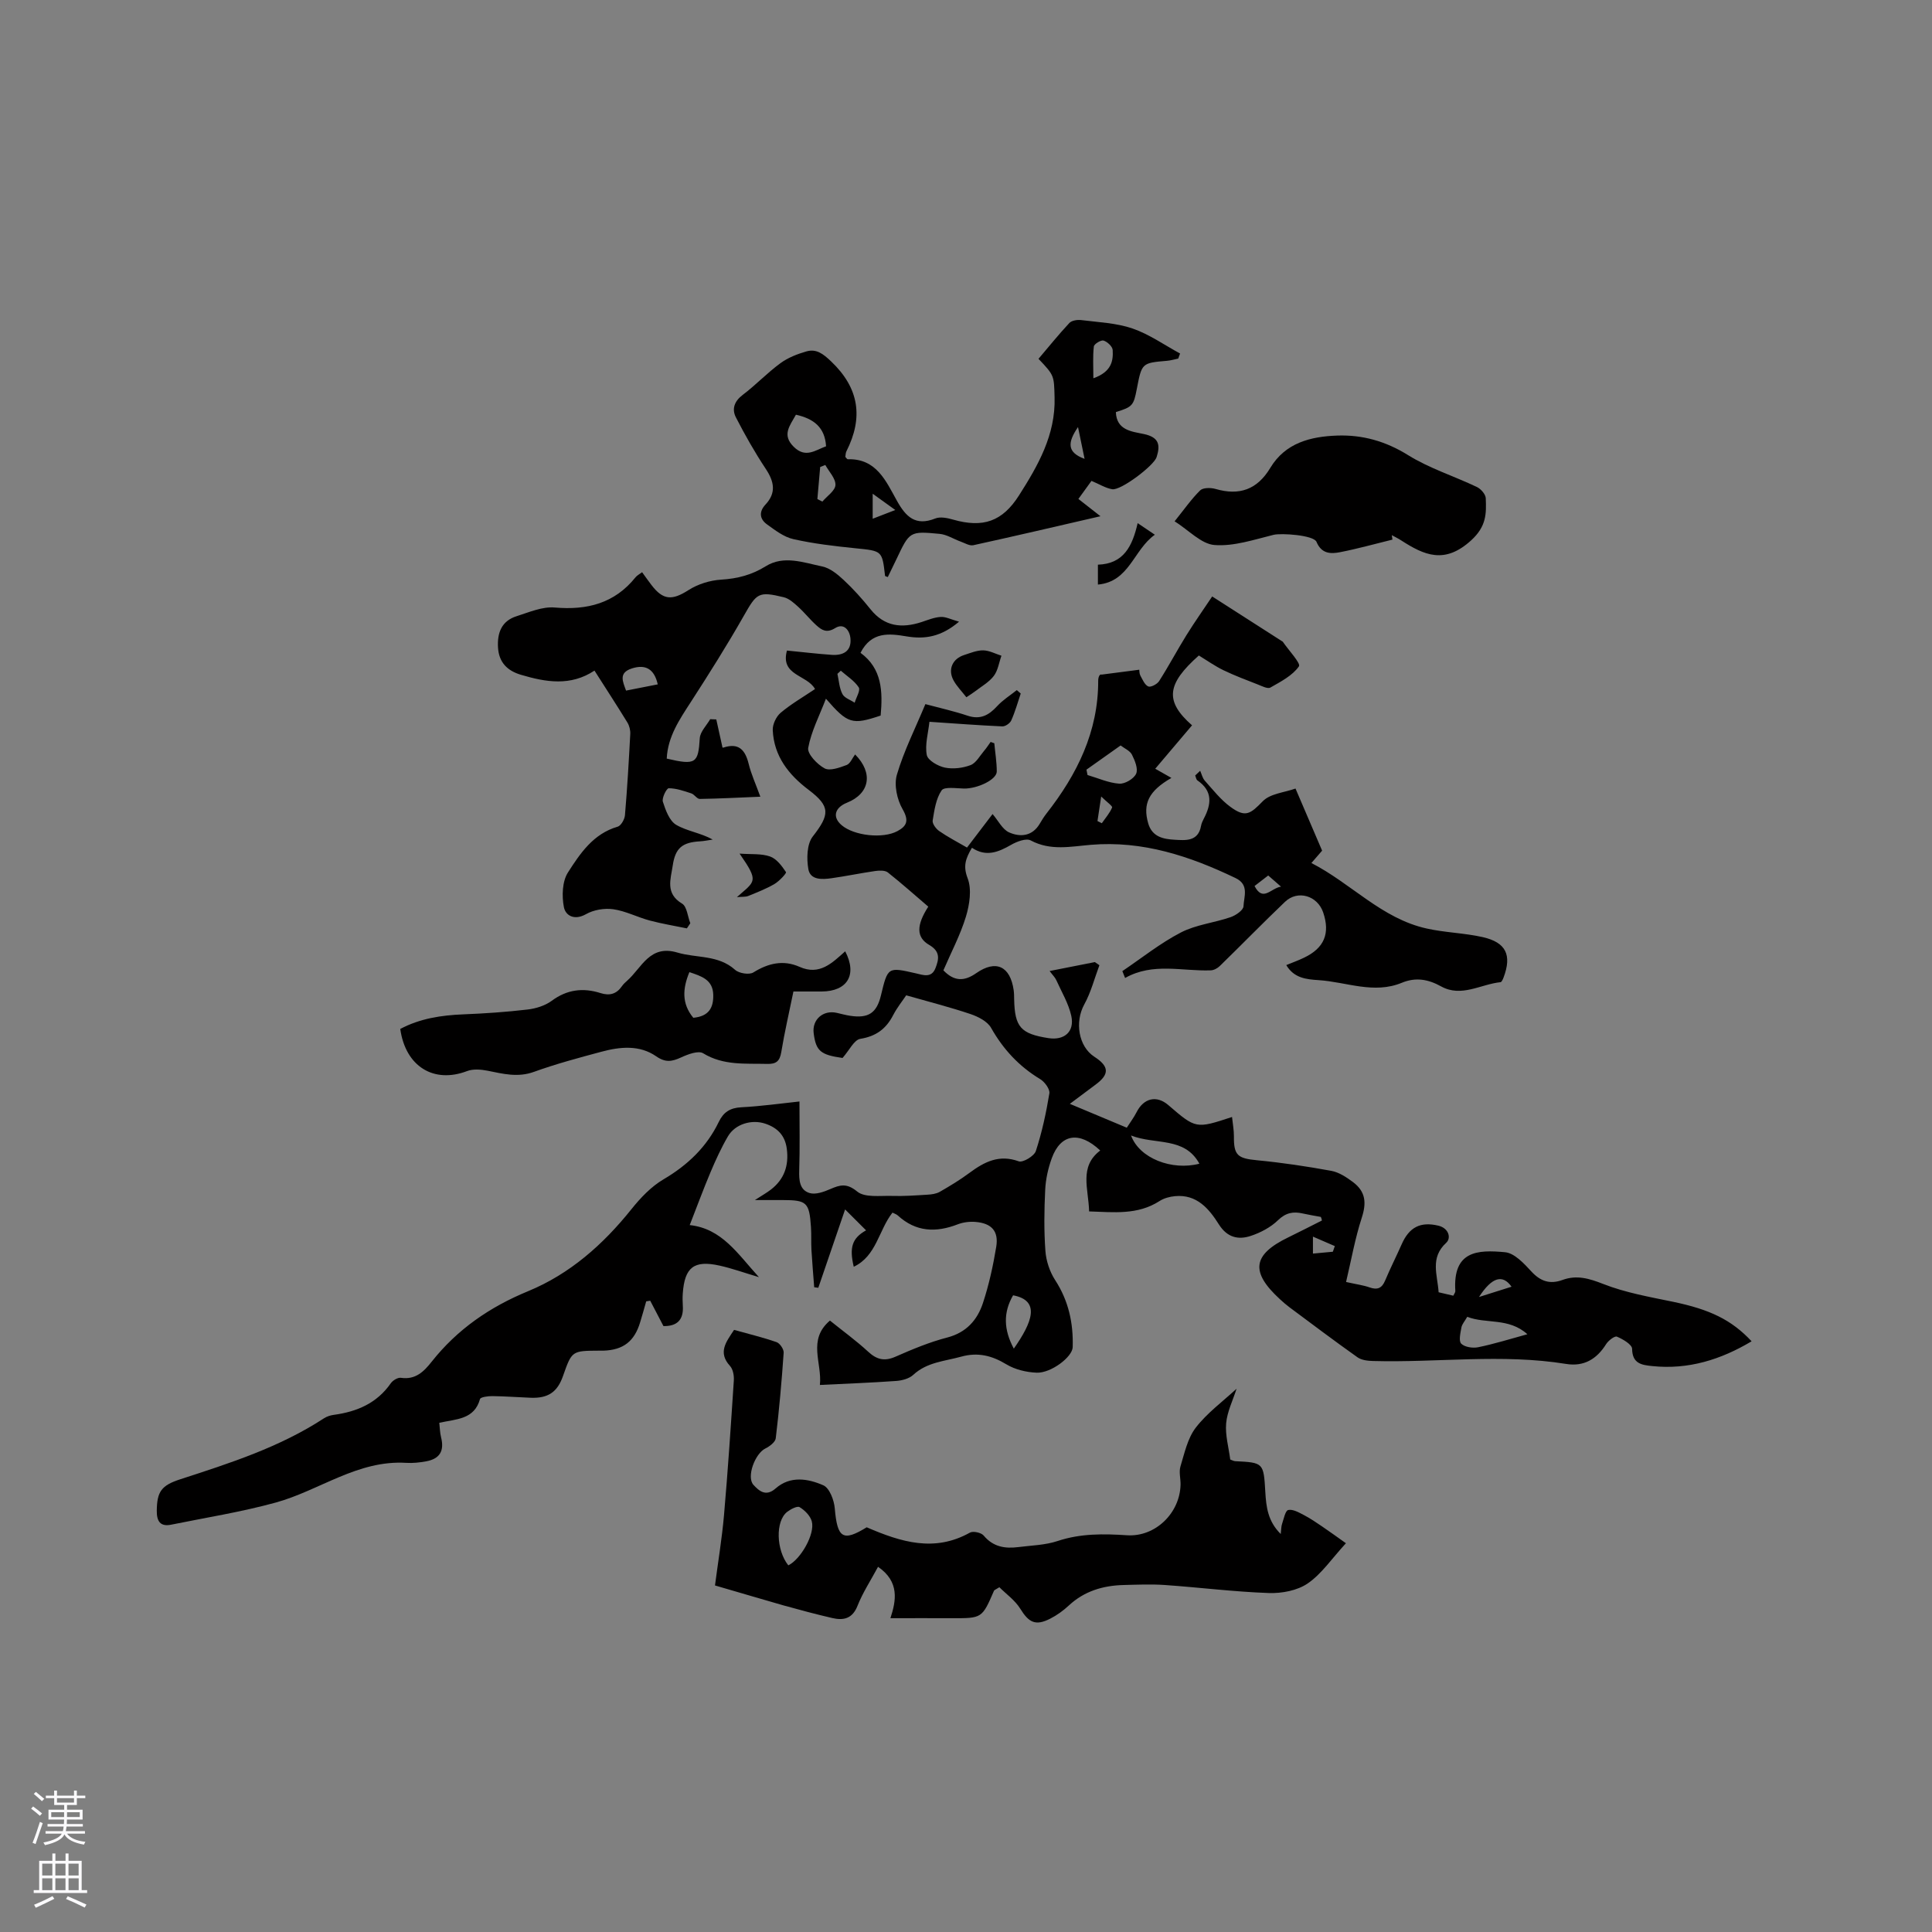 <svg enable-background="new 0 0 400 400" viewBox="0 0 400 400" xmlns="http://www.w3.org/2000/svg"><rect x="0" y="0" width="400" height="400" fill="#808080" stroke="none"/><g fill="#010000"><path d="m273.47 251.95c-1.25-.23-2.5-.43-3.74-.71-1.97-.45-3.51-.18-5.14 1.4-1.53 1.48-3.64 2.59-5.69 3.26-2.56.83-4.83.3-6.53-2.38-2.05-3.25-4.57-6.29-9.08-5.87-1.11.1-2.31.42-3.23 1.02-4.55 2.92-9.46 2.3-14.57 2.14-.12-4.7-2.13-9.25 2.3-12.61-4.36-4.1-8.21-3.42-10.03 1.6-.75 2.06-1.25 4.3-1.36 6.48-.21 4.23-.27 8.49.04 12.71.15 2.06.89 4.3 2.01 6.03 2.79 4.29 3.79 8.92 3.64 13.9-.06 2.03-4.5 5.4-7.47 5.28-2.12-.09-4.46-.64-6.26-1.73-3.02-1.83-5.93-2.54-9.35-1.59-3.43.95-7.08 1.13-9.92 3.76-.85.79-2.31 1.18-3.53 1.27-5.15.37-10.32.56-15.81.83.49-4.57-2.63-9.33 2.08-13.33 2.7 2.18 5.44 4.16 7.91 6.44 1.78 1.65 3.38 2.04 5.66 1.04 3.48-1.53 7.04-3.02 10.71-3.97 3.96-1.03 6.23-3.62 7.39-7.12 1.25-3.78 2.11-7.72 2.76-11.66.53-3.24-.95-4.86-4.24-5.15-1.22-.11-2.58.05-3.72.49-4.52 1.75-8.68 1.6-12.42-1.83-.29-.26-.7-.38-1.1-.59-2.88 3.65-3.29 8.96-8.02 11.21-.93-3.94-.39-5.9 2.55-7.54-1.37-1.37-2.61-2.6-4.34-4.33-2 5.86-3.78 11.04-5.55 16.22-.28-.04-.57-.07-.85-.11-.19-2.58-.42-5.15-.57-7.73-.09-1.59.01-3.18-.1-4.77-.34-5.06-.88-5.55-5.83-5.55-1.68 0-3.37 0-5.78 0 1.48-.96 2.45-1.5 3.32-2.17 2.77-2.14 3.74-4.99 3.29-8.43-.35-2.75-1.9-4.35-4.44-5.21-2.8-.95-6.24.04-7.75 2.62-1.38 2.36-2.53 4.88-3.6 7.41-1.48 3.5-2.79 7.07-4.31 10.96 6.68.73 9.9 5.93 14.33 10.78-3.15-.94-5.62-1.83-8.15-2.39-5.31-1.18-7.24.35-7.62 5.79-.06.84-.04 1.7.01 2.54.2 3-1.29 4.24-4.01 4.19-.96-1.85-1.85-3.55-2.74-5.25-.28.04-.55.09-.83.13-.41 1.44-.81 2.88-1.25 4.32-1.19 3.97-3.5 5.75-7.6 5.89-.32.01-.64 0-.95 0-5.59.03-5.59.03-7.43 5.26-1.16 3.32-3.09 4.63-6.69 4.49-2.65-.1-5.29-.31-7.94-.34-.88-.01-2.43.19-2.55.61-1.18 4.23-4.85 4.13-8.43 4.91.12 1.04.13 2.05.37 3.01.7 2.79-.24 4.44-3.07 4.97-1.35.25-2.75.4-4.12.32-10.07-.63-17.97 5.72-27.05 8.22-7.1 1.95-14.42 3.11-21.65 4.58-2.3.47-2.99-.79-2.97-2.87.04-3.98.94-5.26 4.86-6.53 10.28-3.34 20.57-6.63 29.73-12.61.6-.39 1.35-.64 2.06-.73 4.79-.65 8.92-2.4 11.8-6.54.42-.6 1.46-1.23 2.1-1.13 3.01.45 4.75-1.29 6.36-3.33 5.31-6.71 12.02-11.33 19.96-14.6 8.66-3.57 15.54-9.66 21.4-16.98 1.88-2.35 4.09-4.68 6.64-6.18 5-2.94 8.94-6.7 11.45-11.9.97-2.02 2.35-2.9 4.65-3.02 4.09-.21 8.16-.79 12.05-1.2 0 4.97.1 9.6-.05 14.23-.06 2.06.06 4.1 2.16 4.73 1.24.37 2.94-.25 4.26-.82 2.05-.89 3.41-1.28 5.59.51 1.57 1.29 4.7.83 7.14.9 2.45.08 4.91-.1 7.36-.25.87-.05 1.84-.17 2.58-.59 2.11-1.21 4.21-2.48 6.16-3.93 3.08-2.28 6.13-3.87 10.2-2.39.86.31 3.2-1.09 3.54-2.13 1.27-3.88 2.14-7.91 2.8-11.94.14-.88-.97-2.38-1.89-2.94-4.38-2.64-7.66-6.17-10.18-10.63-.76-1.34-2.67-2.31-4.26-2.85-4.27-1.44-8.66-2.55-13.31-3.88-.74 1.11-1.88 2.52-2.7 4.1-1.46 2.83-3.52 4.38-6.8 4.91-1.29.21-2.26 2.35-3.68 3.96-4.52-.64-5.51-1.41-5.98-5.14-.35-2.81 1.96-4.84 4.78-4.2.93.21 1.85.47 2.79.61 3.77.57 5.48-.57 6.36-4.22 1.42-5.91 1.42-5.9 7.23-4.57 1.54.36 3.24 1.02 4.06-1.08.72-1.84 1.04-3.44-1.28-4.79-2.73-1.58-2.69-4.09-.21-7.94-2.75-2.35-5.49-4.8-8.37-7.08-.59-.46-1.74-.42-2.59-.3-3.04.44-6.05 1.07-9.09 1.5-1.92.27-4.38.41-4.78-1.89-.38-2.18-.31-5.18.91-6.75 3.54-4.54 3.7-6.22-.85-9.66-4.16-3.14-7.18-6.98-7.43-12.35-.06-1.2.71-2.82 1.63-3.6 2.17-1.83 4.67-3.27 7.12-4.92-1.63-2.99-7.24-2.75-5.81-7.97 3.01.29 6.13.67 9.26.89 2.32.16 4.12-.71 3.89-3.37-.15-1.73-1.37-3.29-3.17-2.17-1.77 1.1-2.79.41-3.89-.58-1.33-1.2-2.45-2.64-3.78-3.84-.88-.8-1.88-1.71-2.98-1.97-5.26-1.28-5.6-.84-8.27 3.86-3.44 6.05-7.16 11.95-10.94 17.8-2.37 3.66-4.8 7.21-5.01 11.75 6.06 1.43 6.52.94 6.84-4.22.09-1.35 1.4-2.63 2.16-3.94.42.02.84.04 1.26.05.41 1.83.81 3.66 1.27 5.75-.16-.1.05.14.18.09 3.18-1.07 4.54.45 5.26 3.38.52 2.13 1.46 4.15 2.41 6.78-4.43.18-8.48.4-12.54.46-.58.01-1.11-.94-1.76-1.15-1.52-.5-3.11-1.06-4.67-1.06-.44 0-1.46 2.02-1.21 2.79.56 1.75 1.36 3.97 2.77 4.79 2.24 1.31 5.05 1.65 7.55 3.04-.88.13-1.75.32-2.64.37-3.66.21-5.11 1.38-5.64 5.02-.41 2.81-1.59 5.76 1.93 7.87 1.02.61 1.16 2.67 1.71 4.07-.24.35-.47.71-.71 1.06-2.56-.53-5.15-.95-7.67-1.62-2.55-.68-4.98-1.97-7.56-2.34-1.83-.26-4.06.11-5.66 1.02-2.41 1.36-4.23.29-4.57-1.45-.45-2.3-.35-5.33.84-7.19 2.52-3.93 5.24-8.01 10.28-9.47.7-.2 1.45-1.52 1.52-2.38.48-5.6.8-11.21 1.1-16.82.04-.79-.19-1.71-.6-2.38-2.16-3.52-4.41-6.97-6.81-10.74-4.95 3.28-10.07 2.4-15.22.87-2.83-.84-4.56-2.56-4.75-5.63-.19-3.04.73-5.52 3.84-6.5 2.59-.82 5.34-2.03 7.91-1.8 6.72.58 12.39-.86 16.73-6.27.31-.38.79-.62 1.35-1.04.71.98 1.3 1.82 1.93 2.64 2.44 3.21 4.31 3.22 7.7 1.05 1.94-1.24 4.44-2.01 6.74-2.15 3.38-.21 6.33-.97 9.24-2.78 3.73-2.32 7.83-.75 11.68.05 1.61.33 3.15 1.6 4.42 2.78 2.01 1.87 3.87 3.94 5.58 6.08 2.9 3.62 6.49 3.98 10.57 2.65 1.3-.43 2.62-.98 3.96-1.06 1.02-.07 2.09.51 3.8.98-3.73 3.17-7.11 3.67-10.84 3.05-3.63-.61-7.29-1.05-9.56 3.4 4.49 3.27 4.61 8.06 4.17 12.99-5.92 1.98-6.8 1.72-11.33-3.49-1.35 3.52-3.04 6.75-3.67 10.18-.22 1.23 1.86 3.42 3.39 4.24 1.1.59 3.11-.15 4.56-.69.75-.28 1.18-1.43 1.76-2.19 3.8 3.83 3.05 8.09-1.66 9.98-2.61 1.05-3.08 3.02-1.11 4.68 2.56 2.17 8.5 2.84 11.52 1.22 2-1.07 2.43-2.2 1.08-4.55-1.15-1.99-1.8-5.01-1.18-7.13 1.45-4.93 3.81-9.59 5.9-14.62 3.06.82 5.94 1.46 8.72 2.39 2.65.89 4.41-.08 6.15-1.98 1.17-1.27 2.69-2.22 4.06-3.31.27.24.54.47.81.71-.63 1.87-1.16 3.78-1.96 5.57-.26.59-1.23 1.26-1.85 1.23-4.93-.22-9.84-.6-15.09-.95-.26 2.38-.96 4.73-.55 6.87.21 1.11 2.31 2.31 3.73 2.61 1.69.35 3.7.11 5.33-.51 1.14-.43 1.91-1.91 2.8-2.95.5-.58.91-1.23 1.36-1.85.25.09.51.18.76.27.18 1.95.51 3.9.51 5.86-.01 1.68-4.02 3.58-6.83 3.52-1.59-.04-4.04-.42-4.59.38-1.17 1.72-1.5 4.08-1.85 6.23-.11.65.67 1.72 1.34 2.18 1.73 1.21 3.62 2.18 5.77 3.43 1.77-2.32 3.53-4.63 5.29-6.94 1.18 1.36 2.04 3.19 3.43 3.8 2.29 1.01 4.79.83 6.34-1.8.43-.73.88-1.46 1.4-2.12 6.33-8.09 10.73-16.93 10.7-27.5 0-.72.3-1.43.71-1.25 2.53-.33 5.05-.66 7.79-1.01.04.26.01.79.22 1.19.46.84.9 1.94 1.64 2.27.51.23 1.84-.46 2.25-1.1 1.99-3.11 3.72-6.39 5.67-9.53 1.76-2.83 3.7-5.56 5.32-8 5.17 3.31 9.77 6.26 14.37 9.21.09.06.21.1.26.18 1.2 1.75 3.76 4.47 3.33 5.08-1.34 1.92-3.75 3.16-5.91 4.39-.57.32-1.75-.3-2.59-.63-2.4-.94-4.81-1.84-7.13-2.96-1.74-.84-3.34-1.98-5.09-3.05-6.65 5.9-7.12 9.44-1.41 14.46-2.49 2.94-4.99 5.89-7.62 8.99 1.19.68 2.26 1.28 3.35 1.9-4.7 2.7-5.97 5.33-4.81 9.39.82 2.88 3.23 3.28 5.48 3.41 2.17.12 4.87.44 5.46-2.86.09-.51.32-1.02.56-1.48 1.59-2.99 1.91-5.74-1.31-7.95-.26-.18-.31-.67-.46-1.01.34-.33.69-.65 1.03-.98.31.69.48 1.51.96 2.05 1.69 1.88 3.28 3.94 5.29 5.41 3.13 2.3 4.13 1.5 6.72-1.16 1.54-1.58 4.49-1.8 6.77-2.62 1.95 4.54 3.62 8.44 5.51 12.86-.28.32-1.08 1.25-2.22 2.56 8.25 4.22 14.55 11.5 23.87 13.56 3.81.85 7.79.92 11.6 1.78 4.85 1.1 6.06 3.72 4.32 8.35-.14.37-.39.95-.63.98-4.09.41-8.09 3.2-12.29.88-2.68-1.49-5.27-1.95-8.14-.76-5.81 2.4-11.48-.17-17.21-.54-2.58-.17-5.12-.41-6.72-3.12 1.22-.5 2.47-.95 3.66-1.52 4.2-2 5.46-5.02 3.98-9.38-1.18-3.48-5.27-4.71-7.9-2.2-4.57 4.36-8.98 8.89-13.51 13.3-.47.46-1.23.87-1.86.89-5.93.22-11.96-1.68-17.74 1.58-.19-.47-.38-.94-.57-1.42 4.02-2.71 7.85-5.79 12.12-8 3.13-1.62 6.89-2 10.29-3.17 1.07-.37 2.64-1.44 2.67-2.25.08-1.99 1.24-4.46-1.63-5.84-9.48-4.55-19.23-7.79-29.97-6.89-4.17.35-8.34 1.29-12.45-.91-.95-.51-2.9.24-4.09.93-2.62 1.5-5.16 2.55-8.08.59-1.32 2.25-1.87 3.78-.89 6.32.88 2.29.4 5.43-.35 7.92-1.16 3.82-3.07 7.41-4.67 11.14 2.21 2.29 4.28 2.34 6.8.58 4.09-2.85 7.04-1.43 7.75 3.52.09.63.09 1.27.1 1.9.12 5.73 1.36 7.14 7.08 8.03 3.3.52 5.46-1.32 4.75-4.6-.57-2.58-2.01-4.97-3.12-7.43-.25-.55-.72-.99-1.37-1.86 3.36-.66 6.37-1.26 9.37-1.85.31.22.63.43.94.65-1.02 2.72-1.75 5.61-3.14 8.13-1.98 3.6-1.21 8.69 2.11 10.83 3.06 1.98 3.14 3.6.29 5.72-1.68 1.25-3.36 2.51-5.38 4.02 4.13 1.73 7.82 3.28 11.79 4.94.71-1.11 1.46-2.11 2.02-3.2 1.48-2.94 4.15-3.57 6.57-1.49 5.72 4.93 5.72 4.93 13.2 2.47.14 1.4.4 2.71.39 4.02-.04 3.93.78 4.56 4.8 4.94 5.14.49 10.27 1.26 15.36 2.19 1.58.29 3.13 1.31 4.47 2.31 2.69 2.01 2.83 4.36 1.83 7.43-1.38 4.25-2.16 8.69-3.24 13.27 2.22.5 3.59.67 4.86 1.12 1.61.57 2.55.19 3.22-1.4 1.06-2.53 2.31-4.99 3.42-7.5 1.57-3.58 3.9-4.76 7.6-3.88 2.18.52 2.7 2.57 1.63 3.55-3.4 3.12-1.8 6.62-1.57 10.24 1.02.24 2.01.47 3.04.71.2-.43.44-.7.42-.96-.55-8.36 4.62-8.58 10.3-8.04 1.94.18 3.92 2.33 5.45 3.99 1.9 2.06 3.86 2.69 6.44 1.75 2.96-1.08 5.52-.31 8.45.84 4.59 1.8 9.56 2.67 14.43 3.68 7.6 1.58 12.09 3.71 16.27 8.18-6.38 3.81-13.12 5.91-20.58 5.13-2.13-.22-4.12-.47-4.16-3.57-.01-.89-1.9-2-3.14-2.52-.47-.2-1.78.81-2.25 1.56-1.94 3.11-4.62 4.68-8.26 4.09-13.31-2.16-26.66-.24-39.99-.61-1.09-.03-2.38-.17-3.22-.77-4.76-3.37-9.41-6.88-14.09-10.36-.68-.51-1.32-1.07-1.94-1.64-6.2-5.68-5.71-9.24 1.73-12.84 2.33-1.13 4.63-2.32 6.94-3.48-.03-.24-.12-.49-.22-.74zm42.76 24.29c-3.88-3.5-8.56-2.08-12.45-3.61-.53.93-1.09 1.53-1.21 2.21-.2 1.13-.6 2.79-.04 3.35.72.72 2.39.97 3.51.74 3.29-.67 6.5-1.68 10.19-2.69zm-91.29-116.89c.07.37.14.74.22 1.11 2.18.64 4.34 1.63 6.56 1.79 1.17.09 3.02-1 3.5-2.05.46-1-.25-2.74-.86-3.95-.41-.82-1.53-1.28-2.35-1.91-2.51 1.78-4.79 3.4-7.07 5.01zm9.23 75.74c1.73 4.76 8.51 7.32 14.15 5.84-3.1-5.65-9.08-3.85-14.15-5.84zm-24.27 44.13c3.8-5.43 5.59-9.95-.15-11.04-2.06 3.56-1.97 7.09.15 11.04zm-73.72-137.53c-.72-3.21-2.55-4.2-5.35-3.3-2.79.9-1.92 2.65-1.21 4.59 2.21-.43 4.27-.84 6.56-1.29zm37.9-2.83c-.23.22-.47.43-.7.65.31 1.41.39 2.94 1.03 4.18.42.82 1.66 1.21 2.54 1.8.32-1.09 1.24-2.56.84-3.18-.89-1.37-2.43-2.32-3.71-3.45zm132.13 129.67c2.79-.88 4.72-1.49 6.74-2.13-1.83-2.59-4.03-2.05-6.74 2.13zm-46.47-85.09c1.75 3.37 3.36.44 5.48.13-1.12-.97-1.86-1.62-2.65-2.31-1 .77-1.83 1.41-2.83 2.18zm16.21 75.72c.14-.39.27-.78.41-1.17-1.39-.6-2.79-1.21-4.53-1.96v3.51c1.5-.14 2.81-.26 4.12-.38zm-47.96-94.25c-.38 2.49-.58 3.79-.77 5.08.3.15.6.3.9.45.74-1.07 1.64-2.08 2.13-3.26.11-.29-1.09-1.13-2.26-2.27z"/><path d="m148.03 328.25c.63-4.83 1.44-9.69 1.87-14.58.81-9.27 1.42-18.56 2.03-27.84.07-1-.16-2.33-.78-3.01-2.58-2.83-.81-4.99.83-7.48 2.97.83 5.94 1.54 8.81 2.54.68.24 1.51 1.47 1.46 2.19-.41 5.92-.93 11.83-1.64 17.72-.1.79-1.28 1.68-2.16 2.11-2.12 1.04-3.96 5.89-2.45 7.53 1.11 1.2 2.54 2.54 4.58.74 3.02-2.67 6.71-2.05 9.89-.65 1.27.56 2.22 3.07 2.36 4.77.53 6.2 1.69 6.94 6.61 3.92 7.14 3.08 14.03 5.21 21.38 1.1.66-.37 2.33 0 2.84.61 1.96 2.35 4.41 2.74 7.16 2.39 2.73-.35 5.57-.4 8.15-1.26 4.75-1.58 9.51-1.51 14.38-1.19 5.82.38 10.93-4.56 11.07-10.46.03-1.27-.37-2.64-.02-3.79.84-2.76 1.48-5.83 3.17-8.03 2.36-3.06 5.61-5.43 8.45-8.06-.77 2.42-1.95 4.75-2.16 7.17-.21 2.46.53 5 .85 7.49.42.15.71.32 1.01.34 5.86.3 5.9.29 6.25 6.38.18 3.08.52 6.06 3.19 8.7.12-.96.09-1.57.28-2.1.35-1.03.67-2.75 1.28-2.87.98-.21 2.24.53 3.28 1.07 1.29.67 2.51 1.51 3.72 2.33 1.57 1.07 3.11 2.18 4.94 3.48-2.95 3.21-5.03 6.35-7.91 8.32-2.15 1.48-5.35 2.08-8.04 1.99-7.18-.25-14.34-1.16-21.52-1.66-2.84-.2-5.72-.07-8.57 0-4.24.11-8.11 1.25-11.32 4.23-1.15 1.07-2.47 2.03-3.87 2.74-3.04 1.55-4.43.8-6.2-2.07-1.09-1.75-2.92-3.04-4.32-4.44-.79.5-1.05.57-1.11.72-2.48 5.72-2.48 5.71-8.72 5.69-4.22-.02-8.44 0-12.73 0 1.19-3.61 1.93-7.55-2.56-10.64-1.53 2.85-3.17 5.34-4.24 8.05-1.07 2.72-2.92 3.1-5.27 2.55-3.4-.79-6.77-1.69-10.14-2.63-4.48-1.28-8.93-2.61-14.11-4.11zm15.18-4.16c2.56-1.24 5.58-6.5 4.86-9.12-.32-1.15-1.45-2.29-2.52-2.93-.49-.3-1.85.42-2.58.98-2.46 1.92-2.28 7.9.24 11.07z"/><path d="m227.84 106.88c-9.28 2.14-17.79 4.13-26.32 6-.78.17-1.74-.43-2.6-.74-1.47-.53-2.89-1.47-4.39-1.61-6.21-.59-6.21-.5-8.94 5.26-.58 1.23-1.19 2.46-1.78 3.68-.26-.11-.56-.16-.57-.25-.6-5.25-.61-5.15-6.16-5.71-4.3-.44-8.62-.94-12.83-1.89-1.96-.44-3.77-1.84-5.46-3.06-1.52-1.1-1.7-2.6-.31-4.09 2.3-2.46 1.79-4.8.04-7.43-2.26-3.41-4.29-6.99-6.16-10.63-.88-1.72-.34-3.33 1.42-4.66 2.7-2.04 5.05-4.54 7.78-6.54 1.56-1.15 3.5-1.91 5.38-2.45 2.09-.6 3.49.5 5.14 2.07 5.82 5.54 6.69 11.62 3.16 18.61-.18.36-.16.81-.22 1.16.22.22.36.49.5.48 5.95-.17 7.91 4.54 10.18 8.6 1.85 3.32 3.84 5.3 7.93 3.67 1.04-.42 2.52-.11 3.7.23 6.19 1.76 10.19.42 13.65-5.02 3.94-6.19 7.57-12.52 7.36-20.26-.12-4.55-.04-4.55-3.33-8.01 2.1-2.47 4.15-5.02 6.38-7.41.49-.53 1.66-.71 2.46-.61 3.56.45 7.27.59 10.62 1.74 3.47 1.19 6.58 3.41 9.85 5.18-.13.35-.25.7-.38 1.05-.77.16-1.54.39-2.32.46-5.22.45-5.22.44-6.26 5.84-.66 3.44-.89 3.7-4.33 4.78.12 3.8 3.38 4.03 5.79 4.54 3.15.67 3.45 2.26 2.64 4.79-.57 1.77-7.4 6.94-9.19 6.64-1.38-.23-2.66-1.05-4.29-1.73-.76 1.05-1.61 2.22-2.71 3.74 1.45 1.14 2.74 2.15 4.57 3.58zm-63.05-21.02c-1.26 2.29-2.95 4.16-.48 6.62 2.48 2.48 4.52.7 6.72-.08-.25-3.95-2.56-5.71-6.24-6.54zm61.58-7.54c3.77-1.35 4.13-3.59 4-5.85-.04-.73-1.1-1.71-1.89-1.96-.52-.16-1.95.7-2.01 1.22-.24 2.02-.1 4.08-.1 6.59zm-55.5 17.95c-.35.14-.71.28-1.06.42-.19 2.21-.39 4.42-.58 6.63.34.18.69.35 1.03.53.97-1.14 2.65-2.25 2.71-3.43.06-1.35-1.33-2.76-2.1-4.15zm52.32-7.85c-2.19 3.21-2.31 5.24 1.36 6.58-.4-1.93-.8-3.87-1.36-6.58zm-37.83 17.17c-1.79-1.29-3.08-2.22-4.68-3.37v5.18c1.58-.62 2.82-1.09 4.68-1.81z"/><path d="m82.87 213.03c4.07-2.16 8.49-2.84 13.08-3.02 4.43-.18 8.87-.48 13.28-1 1.72-.2 3.62-.79 4.99-1.8 3.18-2.36 6.51-2.75 10.12-1.6 1.87.59 3.29.2 4.41-1.41.3-.43.69-.81 1.09-1.15 3.04-2.68 4.66-7.55 10.42-5.83 3.96 1.18 8.44.43 11.93 3.57.82.74 2.93 1.08 3.79.54 3.1-1.93 6.22-2.64 9.57-1.15 4.15 1.85 6.75-.83 9.44-3.22 2.54 4.88.44 8.28-4.86 8.32-1.9.01-3.79 0-5.86 0-.88 4.31-1.84 8.42-2.52 12.57-.31 1.88-1.08 2.47-2.91 2.42-4.52-.12-9.04.38-13.26-2.2-1-.61-3.16.21-4.57.86-1.87.86-3.23 1.11-5.15-.23-3.46-2.4-7.48-1.99-11.34-.95-4.7 1.26-9.42 2.52-13.98 4.17-3.35 1.21-6.4.4-9.6-.24-1.37-.27-3-.4-4.25.08-6.88 2.62-12.73-.94-13.82-8.73zm60.67-2.31c3.28-.3 4.2-2.15 4.13-4.78-.09-3.1-2.4-3.82-4.94-4.67-1.41 3.4-1.62 6.52.81 9.45z"/><path d="m288.29 111.72c-3.6.88-7.18 1.89-10.82 2.6-1.93.38-3.86.38-4.9-2.13-.58-1.41-7.32-1.85-8.89-1.46-4.04.99-8.22 2.42-12.23 2.11-2.74-.21-5.28-3.03-8.26-4.91 1.97-2.44 3.46-4.6 5.29-6.4.6-.59 2.2-.58 3.18-.3 4.95 1.44 8.64.13 11.34-4.36 3.12-5.19 8.35-6.5 13.86-6.69 5.23-.18 10.02 1.16 14.65 4.04 4.42 2.75 9.53 4.35 14.27 6.61.82.39 1.79 1.5 1.83 2.31.13 3.22.15 5.83-3.02 8.73-5.48 5-9.69 3.11-14.51 0-.61-.4-1.28-.71-1.92-1.07.03.3.08.61.13.92z"/><path d="m200.08 144.36c-.96-1.24-2.02-2.29-2.69-3.55-1.18-2.22-.18-4.42 2.21-5.19 1.3-.42 2.64-.99 3.96-.97 1.26.02 2.52.71 3.78 1.11-.51 1.41-.72 3.05-1.59 4.19-.99 1.3-2.56 2.17-3.89 3.2-.5.38-1.03.7-1.78 1.21z"/><path d="m153.12 176.73c2.4.18 4.51-.04 6.32.6 1.34.47 2.44 1.96 3.29 3.23.15.22-1.38 1.87-2.38 2.46-1.71 1-3.59 1.73-5.43 2.48-.54.22-1.19.14-2.35.24 3.77-3.37 4.67-3.08.55-9.01z"/><path d="m227.31 116.91c5.36-.17 7.14-3.86 8.23-8.6 1.26.85 2.24 1.51 3.56 2.4-4.44 3.13-5.24 9.72-11.79 10.32 0-1.31 0-2.53 0-4.12z"/></g><path d="m6.44 374.46.42-.45c.65.47 1.27.95 1.85 1.44l-.45.49c-.65-.56-1.25-1.06-1.82-1.48m.93 7.33-.63-.26c.55-1.36 1.05-2.8 1.52-4.33.19.1.38.19.59.27-.46 1.29-.95 2.73-1.48 4.32m-.38-10.38.44-.42c.43.34 1.01.82 1.74 1.44l-.49.49c-.53-.51-1.09-1.01-1.69-1.51m2.5.35h1.72v-1.04h.59v1.04h3.52v-1.04h.59v1.04h1.75v.53h-1.75v1.42h-2.03v.97h3.22v2.03h-3.24c0 .35-.01.66-.03.93h3.32v.53h-3.37c-.03.27-.08.58-.15.94h3.96v.53h-3.71c.67.92 1.93 1.48 3.79 1.68-.13.24-.23.44-.29.59-2.13-.38-3.48-1.08-4.04-2.12-.43.97-1.77 1.72-4.03 2.23-.09-.19-.2-.37-.33-.55 2.1-.42 3.37-1.03 3.81-1.83h-3.36v-.53h3.58c.08-.29.13-.61.16-.94h-3.33v-.53h3.39c.02-.27.04-.58.04-.93h-3.23v-2.03h3.25v-.97h-2.07v-1.42h-1.73zm1.12 3.44v1h2.65c.01-.3.02-.44.01-.4v-.25-.35zm1.19-2h3.52v-.91h-3.52zm4.71 2h-2.63v.59c0 .15-.01.28-.01.4h2.64z" fill="#fbfafc"/><path d="m13.56 383.74h.63v1.52h2.72v6.07h1.13v.6h-11.06v-.6h1.13v-6.07h2.73v-1.52h.63v1.52h2.1v-1.52zm-2.69 8.83.38.56c-1.24.63-2.53 1.25-3.85 1.85-.1-.21-.21-.42-.34-.63 1.36-.55 2.63-1.15 3.81-1.78m-2.13-4.27h2.1v-2.45h-2.1zm0 3.04h2.1v-2.46h-2.1zm2.72-3.04h2.1v-2.45h-2.1zm0 3.04h2.1v-2.46h-2.1zm6.07 3.6c-1.41-.71-2.7-1.3-3.86-1.78l.35-.56c1.45.62 2.75 1.19 3.88 1.72zm-1.25-9.09h-2.1v2.45h2.1zm-2.09 5.49h2.1v-2.46h-2.1z" fill="#fbfafc"/></svg>
